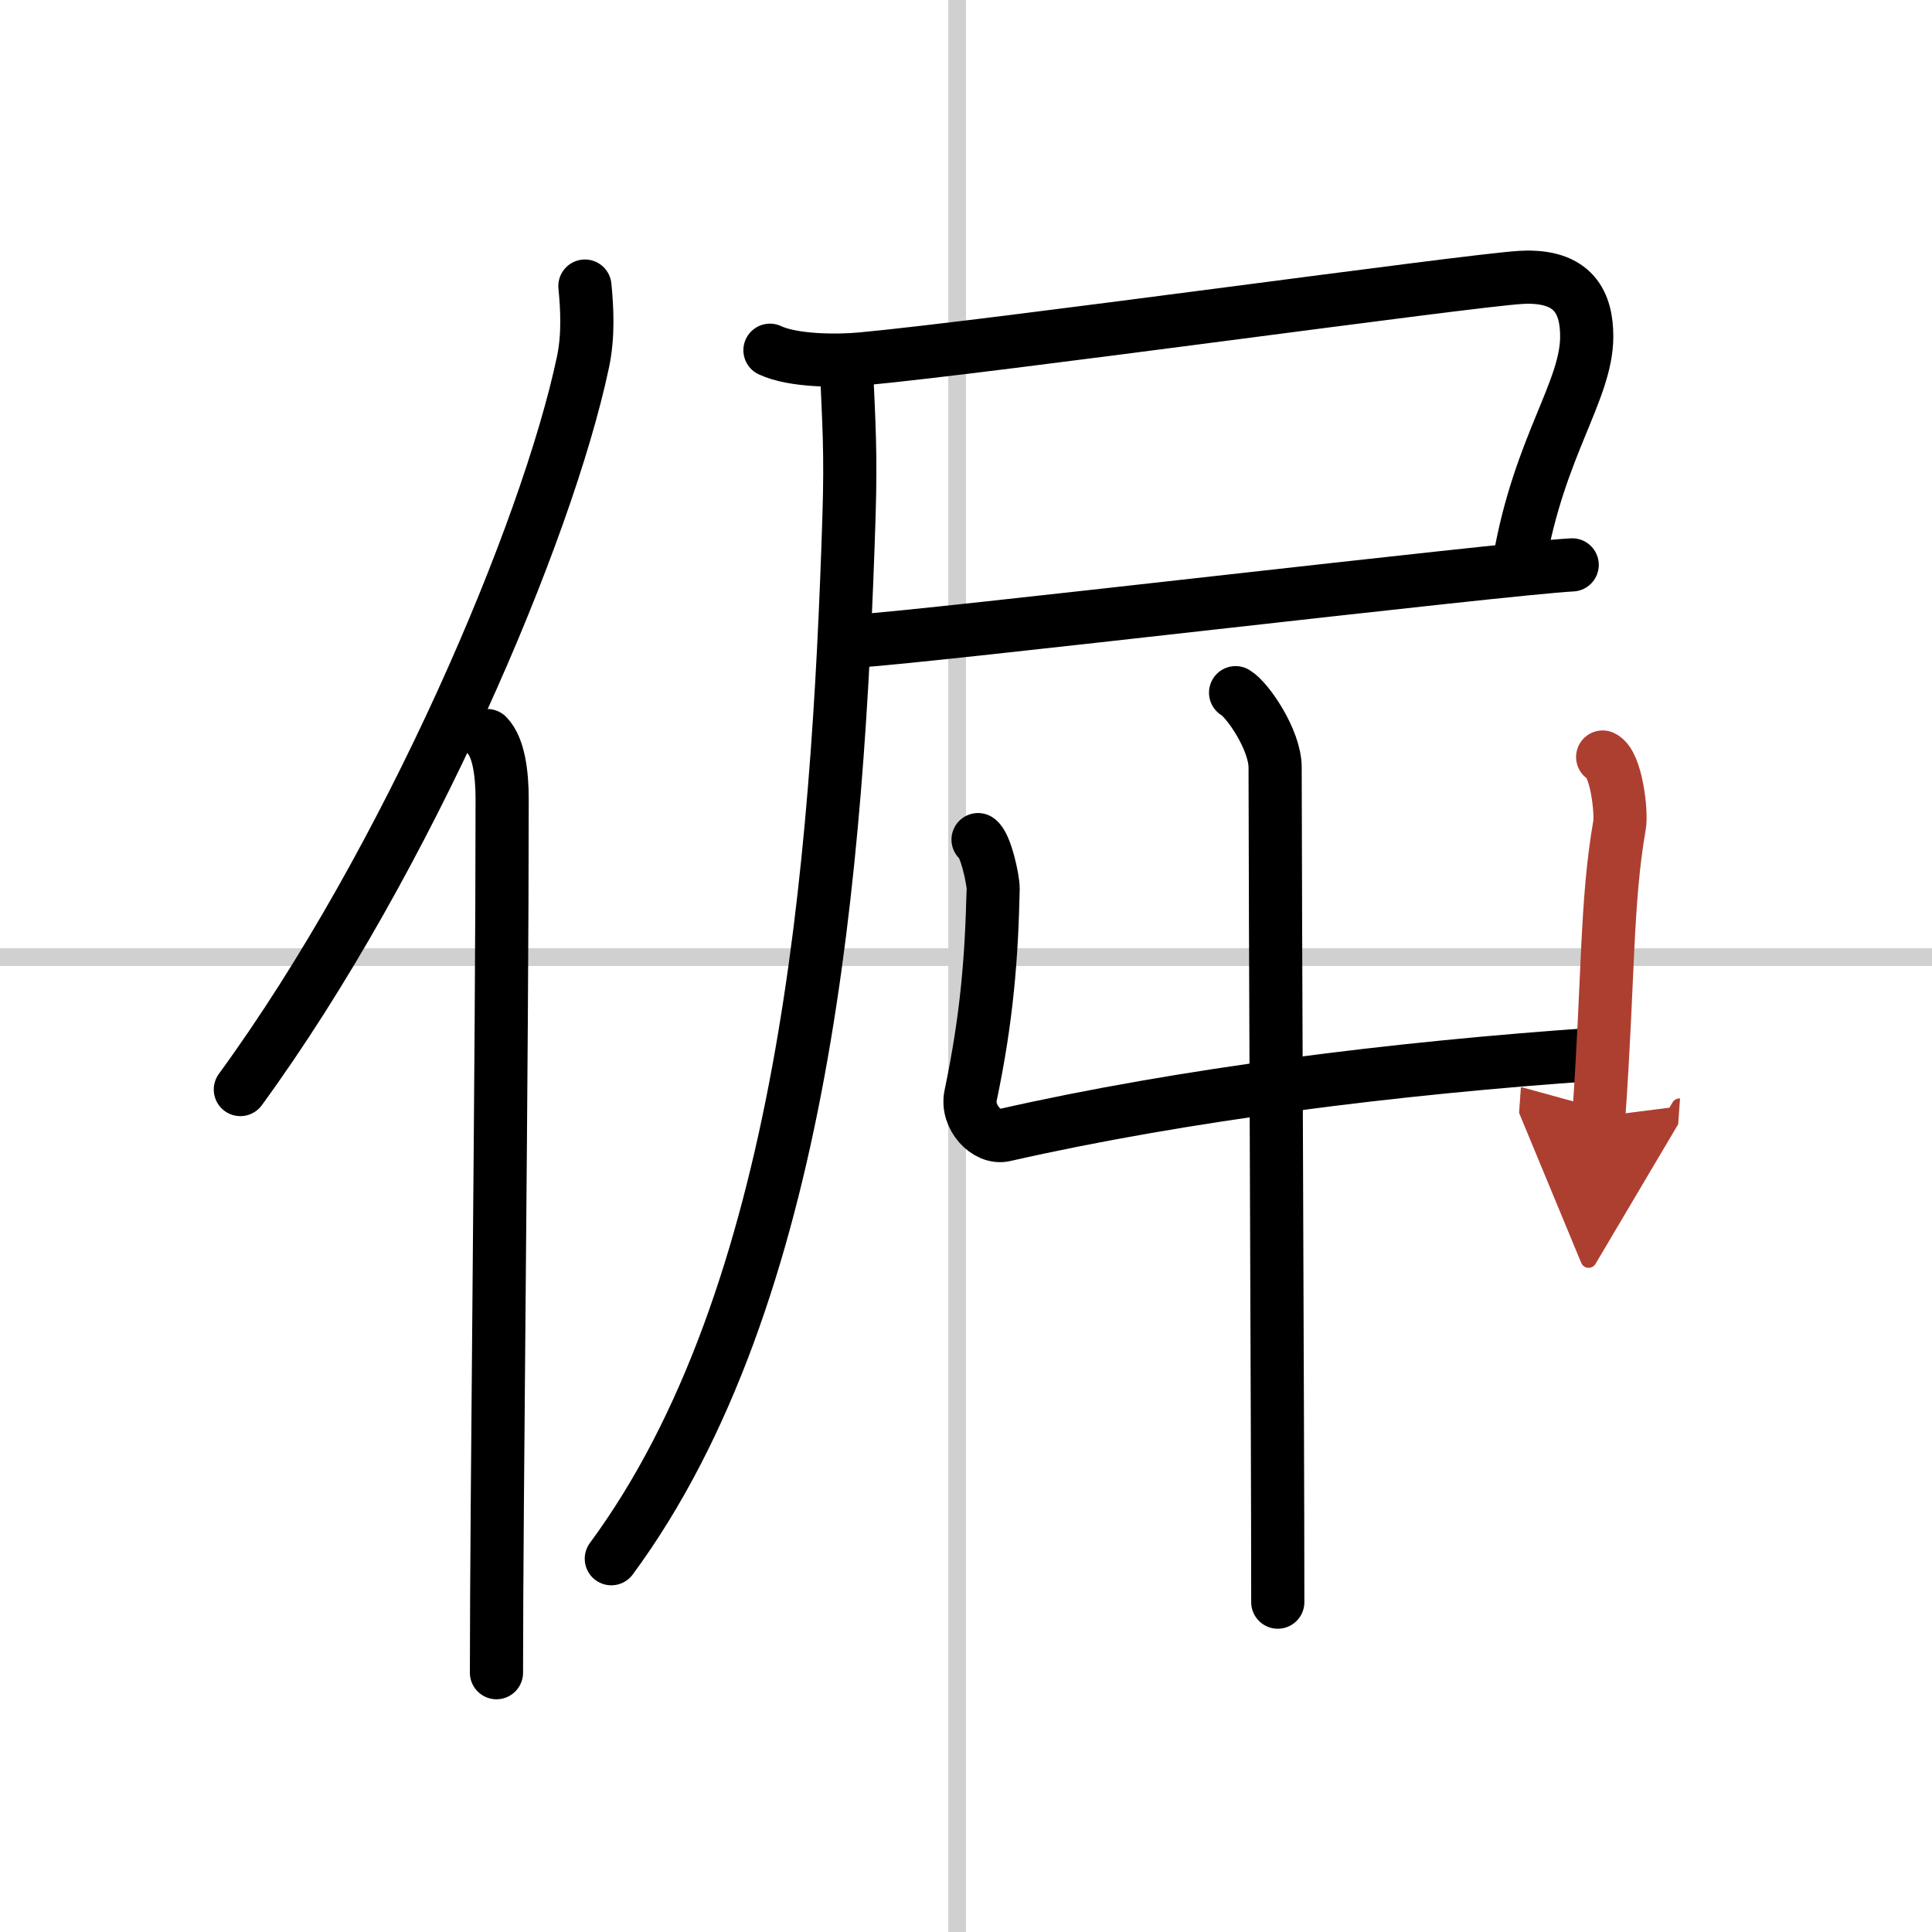<svg width="400" height="400" viewBox="0 0 109 109" xmlns="http://www.w3.org/2000/svg"><defs><marker id="a" markerWidth="4" orient="auto" refX="1" refY="5" viewBox="0 0 10 10"><polyline points="0 0 10 5 0 10 1 5" fill="#ad3f31" stroke="#ad3f31"/></marker></defs><g fill="none" stroke="#000" stroke-linecap="round" stroke-linejoin="round" stroke-width="3"><rect width="100%" height="100%" fill="#fff" stroke="#fff"/><line x1="54" x2="54" y2="109" stroke="#d0d0d0" stroke-width="1"/><line x2="109" y1="54" y2="54" stroke="#d0d0d0" stroke-width="1"/><path d="M33,16.14c0.12,1.23,0.21,2.78-0.11,4.29C30.87,30,23.02,48.5,13.56,61.47"/><path d="m27.49 41.5c0.66 0.68 0.84 2.19 0.84 3.58 0 14.46-0.32 39.58-0.32 49.29"/><path d="m43.44 19.76c1.29 0.61 3.79 0.62 5.16 0.49 7.38-0.68 34.24-4.43 37.21-4.6 3.03-0.17 3.71 1.5 3.71 3.33 0 3.07-2.67 6.18-3.8 12.67"/><path d="m48.37 36.16c3.7-0.2 36.47-4.09 40.33-4.29"/><path d="m47.74 20.43c0.16 3.57 0.27 5.12 0.16 8.68-0.63 19.87-2.52 44.07-13.41 58.83"/><path d="m69.71 39.08c0.67 0.39 2.23 2.66 2.23 4.22 0 6.11 0.15 37.55 0.15 47.09"/><path d="m55.18 47.37c0.42 0.27 0.86 2.24 0.85 2.78-0.08 3.83-0.35 7.28-1.27 11.66-0.25 1.21 0.9 2.46 1.91 2.23 10.08-2.29 22.08-3.79 33.33-4.56"/><path d="m90.42 42.71c0.77 0.36 1.08 3.13 0.95 3.85-0.76 4.34-0.62 8.69-1.17 16.44" marker-end="url(#a)" stroke="#ad3f31"/></g></svg>
